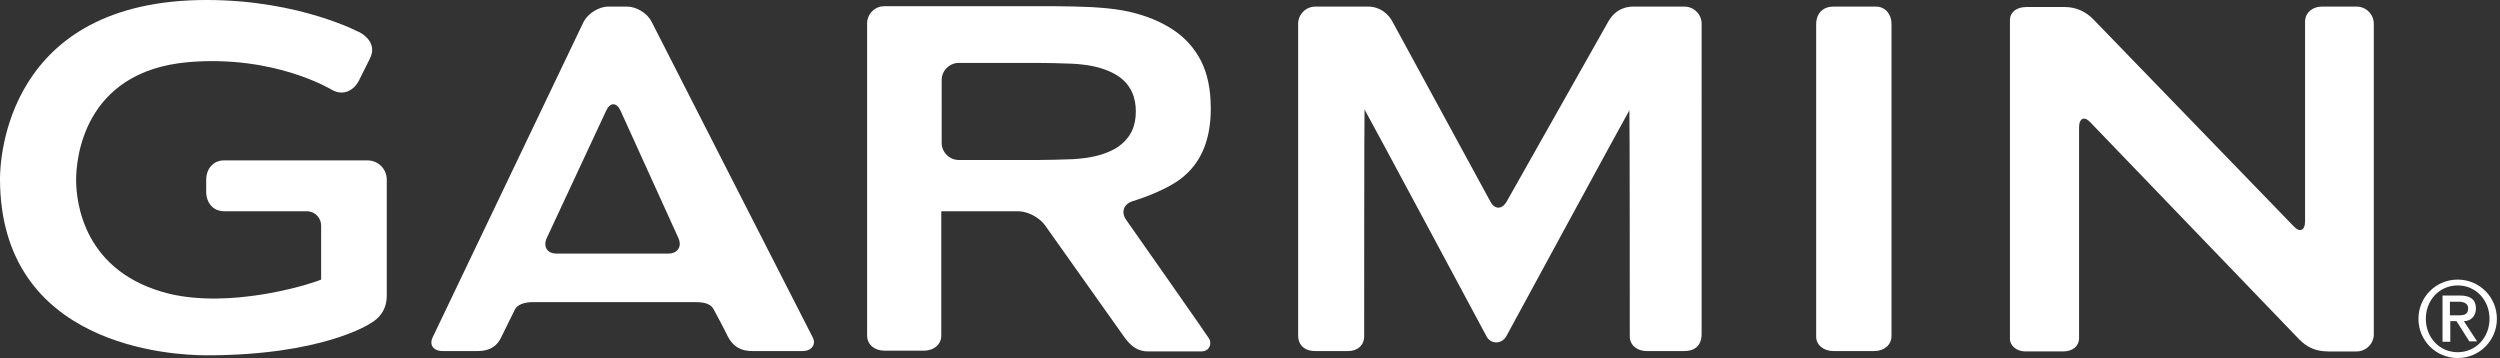<?xml version="1.0" encoding="utf-8"?>
<!-- Generator: Adobe Illustrator 24.2.3, SVG Export Plug-In . SVG Version: 6.00 Build 0)  -->
<svg version="1.1" id="Layer_1" xmlns="http://www.w3.org/2000/svg" xmlns:xlink="http://www.w3.org/1999/xlink" x="0px" y="0px"
	 viewBox="0 0 643.8 92.2" style="enable-background:new 0 0 643.8 92.2;" xml:space="preserve">
<rect x="0" y="0" width="643.8" height="92.2" fill="#333333" stroke="none"/>
<style type="text/css">
	.st0{fill:#FFFFFF;}
</style>
<g>
	<path class="st0" d="M167.8,5.6c-1.1-2.2-3.9-3.9-6.3-3.9h-4.9c-2.4,0-5.2,1.8-6.3,3.9l-38.8,81.1c-1.1,2.1,0.1,3.7,2.5,3.7h9
		c3.5,0,5.2-1.6,6.1-3.6c1-2,3.1-6.3,3.5-7.1c0.6-1.2,2.3-1.9,4.7-1.9l41.8,0c2.4,0,4,0.5,4.7,1.9c0.5,0.9,2.6,4.8,3.6,6.9
		c1.1,2.1,2.8,3.8,6.3,3.8h13c2.4,0,3.5-1.8,2.6-3.5C208.4,85.2,167.8,5.6,167.8,5.6z M143.3,65.3c-2.4,0-3.5-1.8-2.5-4l15.3-32.8
		c1-2.2,2.7-2.2,3.7,0l14.9,32.8c1,2.2-0.2,4-2.6,4L143.3,65.3z M467.7,6.3c0,0.8,0,78.8,0,80.4c0,2.2,2,3.7,4.4,3.7h10.6
		c2.4,0,4.4-1.5,4.4-3.9V6.1c0-2.4-1.6-4.4-4-4.4h-11C469.7,1.7,467.7,3.2,467.7,6.3z M290,56.6c-1.4-2-0.6-4.1,1.7-4.8
		c0,0,9.2-2.7,13.5-6.7c4.4-3.9,6.6-9.6,6.6-17.1c0-4.9-0.8-8.9-2.5-12.3c-1.7-3.3-4.1-6-7.3-8.1c-3.2-2.1-6.9-3.6-11.3-4.6
		c-4.4-1-10.3-1.2-10.3-1.2c-2.4-0.1-6.3-0.2-8.7-0.2h-44c-2.4,0-4.4,2-4.4,4.4v80.4c0,2.4,2,3.9,4.4,3.9H238c2.4,0,4.4-1.5,4.4-3.9
		c0,0,0-32,0-32c0,0,0,0,0,0c0,0,19.8,0,19.8,0c2.4,0,5.5,1.6,6.9,3.6l20.5,28.9c1.9,2.6,3.7,3.6,6.1,3.6h13.6c2.4,0,2.8-2.3,2-3.4
		C310.5,85.8,290,56.6,290,56.6z M281.7,40.3c-2.7,0.6-5.7,0.7-5.7,0.7c-2.4,0.1-6.3,0.2-8.7,0.2h-20.4c-2.4,0-4.4-2-4.4-4.4V20.6
		c0-2.4,2-4.4,4.4-4.4h20.4c2.4,0,6.3,0.1,8.7,0.2c0,0,3,0.1,5.7,0.7c2.7,0.6,4.8,1.5,6.4,2.6c1.6,1.1,2.7,2.5,3.4,4
		c0.7,1.5,1,3.2,1,5c0,1.8-0.3,3.5-1,5c-0.7,1.5-1.8,2.8-3.4,4C286.5,38.8,284.4,39.7,281.7,40.3z M597.9,1.7
		c-2.4,0-4.3,1.6-4.3,3.9c0,1.1,0,51.4,0,51.4c0,2.4-1.4,3-3,1.2L539,4.9c-1.7-1.7-4.1-3.1-7.4-3.1H522c-3,0-4.4,1.6-4.4,3.3
		c0,1.6,0,80.6,0,82.2c0,1.6,1.6,3.2,4,3.2h9.7c2.4,0,4.1-1.3,4.1-3.5c0-1.1,0-54.2,0-54.2c0-2.4,1.4-3,3-1.2l53.7,55.8
		c1.7,1.7,3.8,3.1,7.5,3.1h7.3c2.4,0,4.4-2,4.4-4.4V6.1c0-2.4-2-4.4-4.4-4.4H597.9z M388,51.9c-1.2,2.1-3.1,2.1-4.2,0L358.6,5.6
		c-1.1-2.1-3.3-3.9-6.3-3.9h-13.6c-2.4,0-4.4,2-4.4,4.4v80.3c0,2.4,1.6,4,4.4,4h8.5c2.4,0,4.1-1.5,4.1-3.8c0-1.1,0-58.4,0.1-58.4
		c0.1,0,31.4,58.4,31.4,58.4c1.1,2.1,3.9,2.1,5.1,0c0,0,31.6-58.2,31.7-58.2c0.1,0,0.1,56.6,0.1,58.2c0,2.3,1.9,3.8,4.3,3.8h9.8
		c2.4,0,4.4-1.2,4.4-4.4V6.1c0-2.4-2-4.4-4.4-4.4h-13.1c-3.3,0-5.3,1.7-6.5,3.8L388,51.9z"/>
	<g>
		<path class="st0" d="M0,46c0,43.3,44.3,45.5,53.2,45.5c29.4,0,41.8-7.9,42.3-8.3c1.8-1,4.1-3.1,4.1-7.1V46.3c0-2.8-2.2-5-5-5H57.7
			c-2.8,0-4.6,2.2-4.6,5v3.1c0,2.8,1.8,5,4.6,5H79c2.1,0,3.7,1.7,3.7,3.7c0,0,0,13.1,0,13.9c-4.2,1.7-23.4,7.3-38.9,3.7
			c-22.4-5.4-24.2-23.8-24.2-29.4c0-4.6,1.4-27.9,28.9-30.3c22.3-1.9,36.9,7.1,37.1,7.2c2.6,1.4,5.3,0.4,6.8-2.4
			c0,0,2.8-5.6,2.8-5.6c1.2-2.3,0.8-4.7-2.1-6.6C93,8.5,77.4,0,53.2,0C1.5,0,0,41.3,0,46z"/>
	</g>
	<g>
		<path class="st0" d="M632.9,72c5.6,0,10.1,4.5,10.1,10.1c0,5.6-4.5,10.1-10.1,10.1c-5.6,0-10.1-4.5-10.1-10.1
			C622.8,76.5,627.3,72,632.9,72z M632.9,90.7c4.7,0,8.2-3.8,8.2-8.6s-3.5-8.6-8.2-8.6c-4.7,0-8.2,3.8-8.2,8.6
			S628.2,90.7,632.9,90.7z M629,76.1h4.5c2.7,0,4.1,1.1,4.1,3.3c0,1.9-1.2,3.3-3.1,3.3l3.4,5.2h-2l-3.3-5.2h-1.6V88H629V76.1z
			 M630.9,81.2h2.3c1.5,0,2.4-0.3,2.4-1.8c0-1.3-1.2-1.7-2.4-1.7h-2.3V81.2z"/>
	</g>
</g>
</svg>
